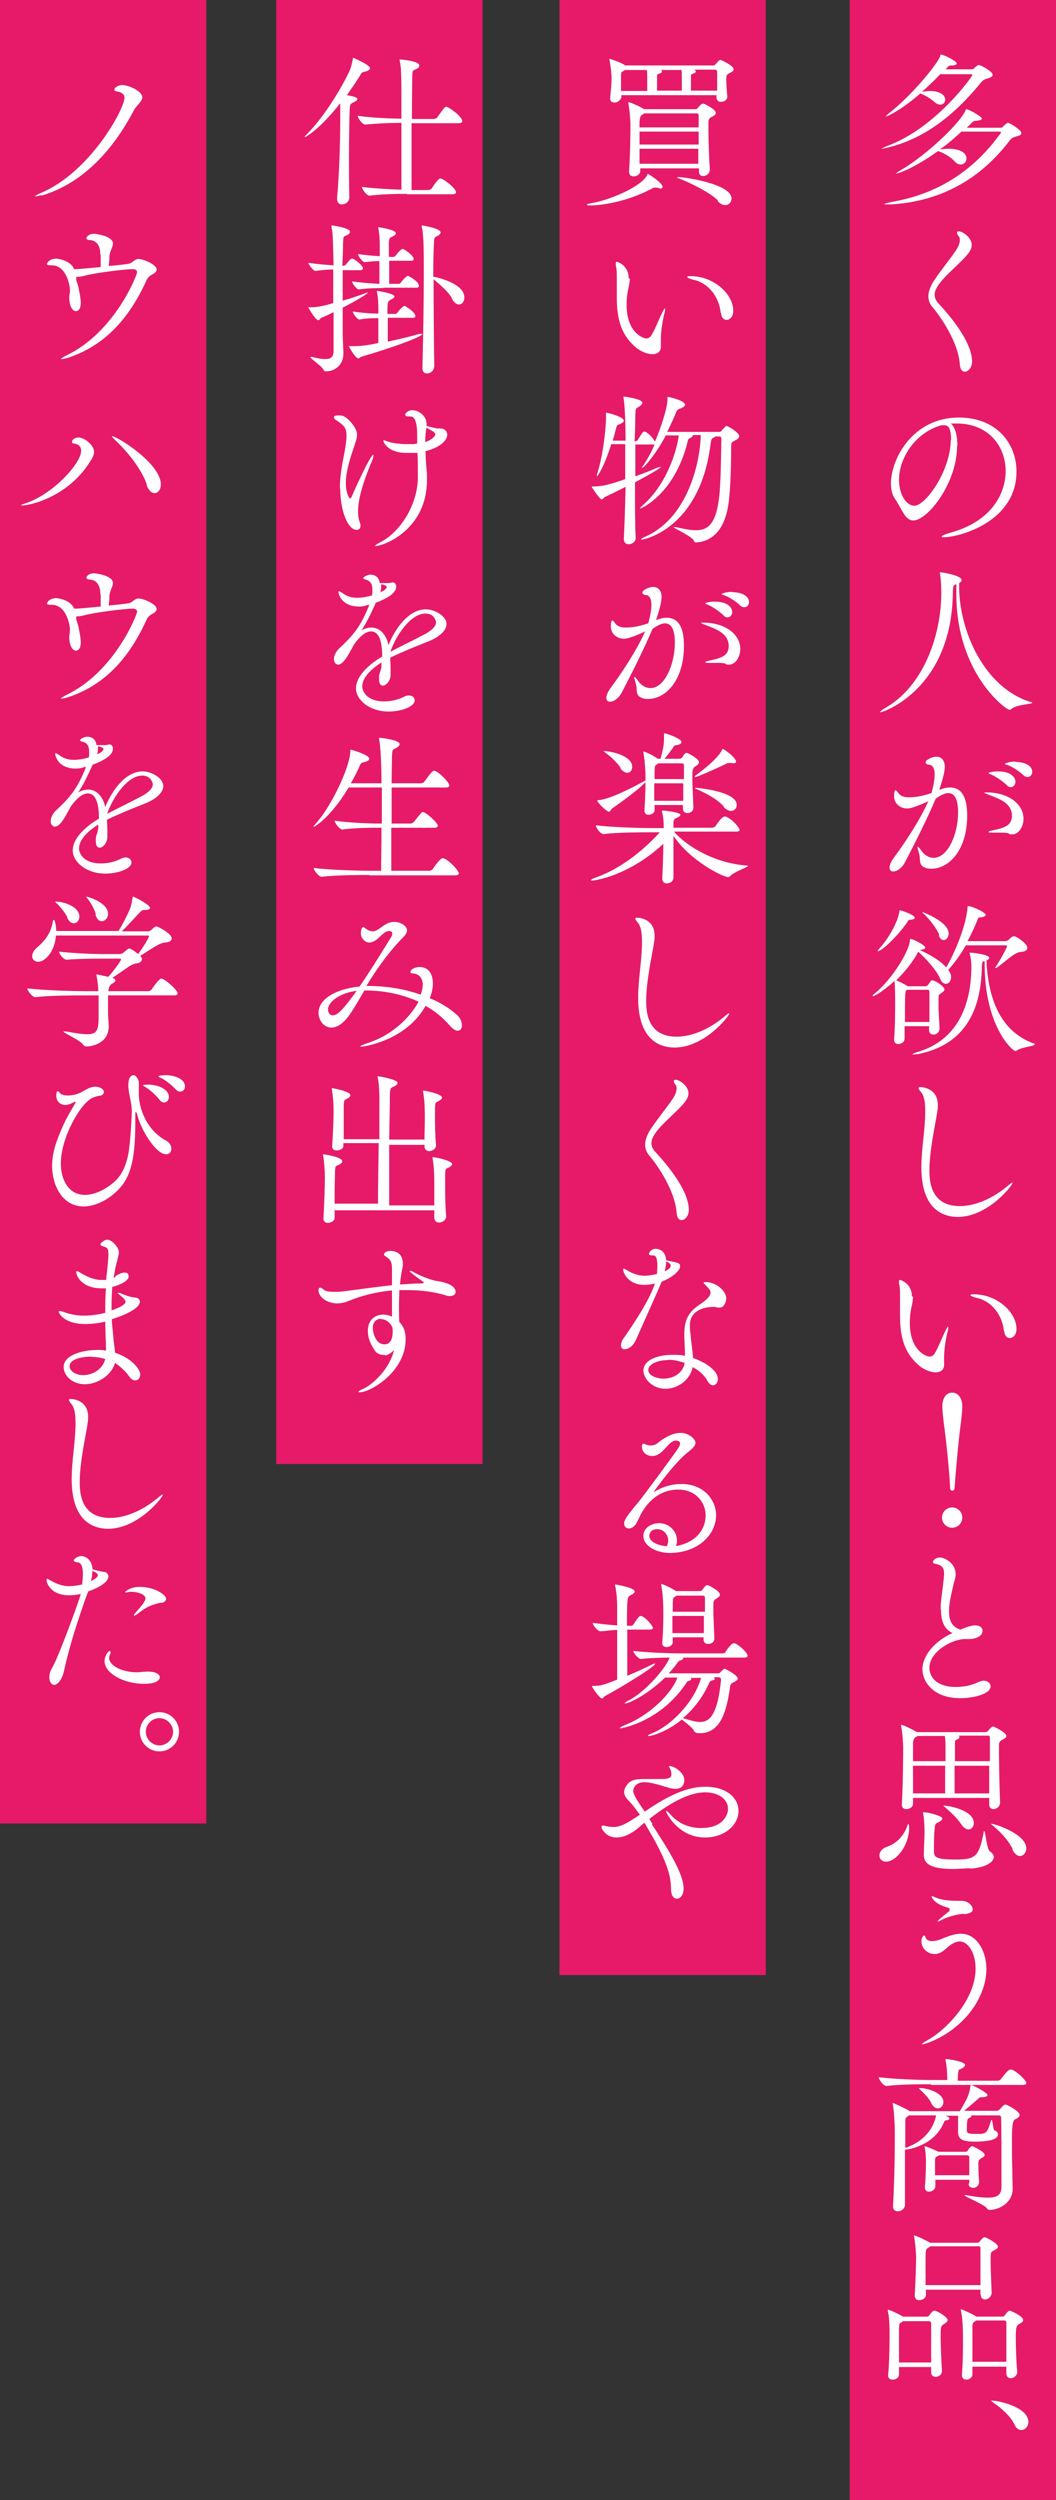 <?xml version="1.0" encoding="UTF-8"?><svg id="_レイヤー_2" xmlns="http://www.w3.org/2000/svg" viewBox="0 0 30.2 71.43"><rect x="0" y="0" width="30.2" height="71.43" fill="#333333" stroke="none"/><defs><style>.cls-1{fill:#fff;}.cls-2{fill:#e61a69;}</style></defs><g id="_レイヤー_1-2"><g><rect class="cls-2" x="16" width="5.9" height="56.43"/><rect class="cls-2" x="24.3" width="5.9" height="71.43"/><rect class="cls-2" x="7.9" width="5.9" height="41.83"/><rect class="cls-2" width="5.9" height="52.1"/><g><path class="cls-1" d="m26.9,2.11c-.17.18-.35.35-.53.51.07,0,.14-.02.22-.02.27,0,.44.1.44.25,0,.08-.06.14-.14.14-.05,0-.1-.02-.16-.07-.11-.1-.26-.19-.41-.25-.55.48-.95.66-.99.66,0,0,0,0,0,0,0-.01.03-.04.1-.1.62-.48,1.37-1.38,1.46-1.63,0-.03,0-.04.02-.04.07,0,.45.18.45.25,0,.03-.04.06-.12.06h-.04c-.07,0-.09.04-.13.08l-.03.03h.74c.05,0,.06-.01.08-.03.04-.04.07-.06.11-.09.01,0,.02,0,.03,0,.05,0,.39.18.39.28,0,.03-.03.06-.11.09-.1.03-.15.04-.22.12-.8.99-1.67,1.62-2.65,1.86-.1.02-.16.04-.19.04,0,0-.01,0-.01,0,0,0,.06-.04.19-.09,1.38-.52,2.41-1.98,2.41-2.02,0,0,0-.02-.04-.02h-.85Zm.61,1.64c-.2.18-.4.36-.63.52.08-.01.16-.02.25-.02.29,0,.51.1.51.28,0,.09-.07.17-.16.17-.06,0-.12-.02-.18-.09-.11-.12-.29-.23-.46-.29,0,0-.02,0-.02,0-.68.49-1.14.64-1.19.64,0,0,0,0,0,0,0-.01.03-.04.12-.09.81-.48,1.72-1.38,1.86-1.71.01-.03.01-.04.03-.04.06,0,.44.21.44.27,0,.03-.05.05-.15.06-.09,0-.11.03-.16.08-.04.04-.08.08-.12.12h.96c.05,0,.06-.02.08-.04.09-.08.11-.1.13-.1.07,0,.39.21.39.29,0,.04-.03.07-.12.09-.1.03-.15.04-.21.12-1.11,1.46-2.47,1.77-3.38,1.83-.05,0-.09,0-.12,0-.06,0-.09,0-.09-.01,0-.01.07-.03.21-.06.8-.14,2.07-.52,3.1-1.94.01-.02.03-.04.03-.05,0,0-.01-.02-.04-.02h-1.07Z"/><path class="cls-1" d="m27.45,10.42c-.04-.64-.55-1.37-.77-1.63-.1-.11-.13-.22-.13-.33s.04-.22.1-.34c.13-.24.52-.71.67-.94.06-.08.13-.21.13-.32,0-.05-.01-.09-.04-.12-.03-.03-.04-.07-.04-.09,0-.03.02-.04.05-.04.12,0,.37.19.37.38,0,.12-.07.22-.14.3-.22.27-.69.62-.86.93-.03.05-.06.12-.06.21,0,.07.03.15.1.23.14.15.97,1.03.97,1.67,0,.17-.11.29-.21.29-.07,0-.13-.06-.14-.21Z"/><path class="cls-1" d="m27.37,12.75c0,1.05-.84,2.12-1.25,2.12-.24,0-.32-.32-.52-.61-.08-.11-.12-.26-.12-.44,0-.73.64-1.89,1.94-1.89,1.09,0,1.65.75,1.65,1.54,0,1.46-1.67,1.88-2.07,1.88-.04,0-.07,0-.07-.02,0-.02.08-.06.22-.1,1.26-.34,1.61-1.18,1.61-1.77,0-.71-.49-1.36-1.4-1.36-.06,0-.12,0-.17,0,.12.09.19.33.19.64Zm-.17-.17c0-.35-.08-.43-.19-.43-.01,0-.03,0-.05,0-.01,0-.03,0-.04,0-.74.21-1.21.93-1.21,1.56,0,.42.21.74.44.74.32,0,1.04-1,1.04-1.89Z"/><path class="cls-1" d="m27.25,16.95c-.04,2.73-1.98,3.4-2.07,3.4,0,0-.01,0-.01,0,0-.02.05-.06.11-.1,1.13-.62,1.64-2.1,1.64-3.31v-.02c0-.23-.02-.44-.04-.55,0,0,0-.02,0-.02s0,0,0,0c.06,0,.62.09.62.22,0,.03-.02.06-.07.09v.1c0,1.25.71,2.89,2.05,3.3.03,0,.04.01.04.02,0,.04-.47.05-.6.18-.01.01-.03.02-.05.02-.11,0-1.52-1.05-1.52-3.3,0-.1,0-.19,0-.29-.08.03-.1.04-.1.27Z"/><path class="cls-1" d="m26.88,22.56c.17-.06.24-.06.29-.06.26,0,.49.17.49.8,0,1-.53,1.52-1.02,1.52-.07,0-.12,0-.18-.03-.21-.07-.12-.25-.18-.42-.02-.08-.04-.13-.04-.16,0-.01,0-.02,0-.02.02,0,.06.04.12.13.09.12.21.19.34.19.41,0,.7-.68.7-1.3,0-.33-.08-.55-.28-.55-.03,0-.14,0-.36.16-.23.55-.62,1.32-.88,1.82-.1.18-.24.26-.33.26-.06,0-.11-.03-.11-.11,0-.07.04-.18.15-.32.23-.31.71-1.01.96-1.58-.14.07-.47.21-.6.21-.22,0-.38-.15-.38-.35,0-.16.03-.17.04-.17.02,0,.06.04.09.09.07.09.18.11.3.11.25,0,.45-.06.64-.12.01-.04.09-.32.09-.53,0-.15-.04-.26-.15-.28-.06,0-.11-.03-.11-.07,0-.07.2-.16.3-.16.07,0,.25.02.25.3,0,.13-.08.42-.15.62v.04Zm1.97,1.25s-.09-.02-.17-.02c-.07,0-.16,0-.26,0s-.15,0-.15-.02.06-.03.14-.05c.34-.07.53-.15.53-.41,0-.37-.38-.49-.63-.59-.11-.04-.16-.06-.16-.08,0,0,.02,0,.06,0,.64,0,1.06.34,1.06.75,0,.25-.15.45-.32.45-.04,0-.07,0-.1-.02Zm-.06-1.38c-.14-.13-.31-.24-.44-.3-.04-.01-.08-.03-.08-.04,0-.02.13-.05.26-.05.4,0,.51.18.51.3,0,.08-.06.15-.13.15-.04,0-.08-.01-.12-.06Zm.25-.66c.29,0,.48.12.48.28,0,.09-.06.15-.13.15-.04,0-.08-.01-.12-.05-.14-.13-.32-.24-.45-.29-.04-.01-.08-.02-.08-.04,0,0,.1-.06.3-.06Z"/><path class="cls-1" d="m26.57,29.39v-.07h-.7c0,.13,0,.25,0,.35,0,.11-.1.16-.18.16-.07,0-.12-.04-.12-.13h0c.03-.4.03-.76.03-1.05,0-.43-.01-.55-.02-.62-.36.32-.57.43-.61.43-.01,0-.02,0-.02,0,0-.01.02-.04.06-.07.52-.42,1-1.24,1.01-1.51,0-.03,0-.05.03-.05.07,0,.41.18.41.24,0,.03-.04.06-.13.07,0,0-.02,0-.03,0,.26.12.59.3.76.5.11-.17.55-1.04.61-1.7,0-.04,0-.05.02-.05.11,0,.5.18.5.25,0,.03-.06.06-.13.07-.07,0-.08,0-.11.08-.08.21-.18.41-.28.6h1.09s.07-.02.09-.04c0,0,.08-.1.15-.1s.38.21.38.33c0,.06-.05.11-.19.12-.18,0-.52.35-.69.45-.02,0-.03.01-.04.01,0,0,0,0,0,0,0,0,0-.02.02-.04.21-.33.32-.56.32-.59,0-.01,0-.02-.03-.02h-1.15c-.15.27-.33.51-.5.7.05.08.08.13.08.21,0,.11-.07.19-.15.19-.06,0-.12-.04-.17-.16-.1-.23-.37-.53-.62-.76-.2.4-.58.77-.63.82.1.04.26.12.33.17h.51s.05-.01.07-.04c.08-.12.1-.13.12-.13.09,0,.35.18.35.26,0,.05-.07.09-.1.11-.07.06-.06.03-.07.14,0,.06,0,.12,0,.17,0,.19.01.34.03.69,0,.1-.07.18-.18.18-.06,0-.12-.04-.12-.13h0Zm-.53-3.11c-.06,0-.06.01-.1.08-.29.41-.73.82-.84.82,0,0,0,0,0,0,0,0,.01-.04.05-.08.3-.33.54-.8.57-1.06,0-.02,0-.03.02-.03.04,0,.42.13.42.21,0,.03-.03.05-.12.06Zm.54,2.92c0-.19,0-.33,0-.48,0-.12,0-.24,0-.38,0-.02-.01-.06-.04-.06h-.6c-.06.04-.06.04-.06.92h.71Zm1.63-1.75c.05,1.01.35,1.99,1.34,2.36.03,0,.04.02.04.03,0,.05-.38.08-.5.17-.02.01-.04.02-.05.02-.09,0-.88-.72-.88-2.48v-.09c-.06.01-.07.01-.08.15-.02,1.16-.41,2.23-1.84,2.51-.05,0-.09.01-.12.01-.02,0-.03,0-.03,0,0-.01.05-.04.11-.06,1.22-.34,1.58-1.41,1.58-2.46,0-.16-.03-.31-.05-.38,0,0,0,0,0-.01,0,0,0,0,.05,0,.03,0,.51.05.51.15,0,.02-.03.05-.07.07h0Zm-1.35-.74c-.07-.18-.27-.44-.46-.62-.01-.01-.02-.02-.02-.03,0,0,0,0,0,0,.02,0,.75.28.75.61,0,.11-.07.19-.14.19-.05,0-.11-.04-.14-.13Z"/><path class="cls-1" d="m27.4,34.77c-.42,0-1.05-.2-1.05-1.42,0-.53.11-1.07.11-1.59,0-.25-.02-.45-.13-.57-.04-.05-.06-.08-.06-.1s.02-.03.05-.03c0,0,.5,0,.5.51,0,.05,0,.1-.01.16-.05.36-.23,1.11-.23,1.71,0,.28.02,1.02.87,1.02.43,0,.95-.21,1.42-.62.04-.03.07-.05.09-.05,0,0,0,0,0,0,0,.08-.71.98-1.57.98Z"/><path class="cls-1" d="m26.11,37.04c0,.13-.03.25-.05.34-.03.14-.04.28-.04.42,0,.81.49.96.56.96s.12-.04.15-.09c.1-.16.21-.45.3-.63.05-.11.08-.14.09-.14,0,0,0,0,0,.02,0,.04-.01.11-.03.16-.08.37-.09.59-.09.69,0,.08,0,.14,0,.2v.03c0,.14-.11.21-.24.21-.14,0-.32-.07-.46-.18-.42-.35-.56-.79-.56-1.43,0-.1,0-.21,0-.32,0-.08,0-.17,0-.25,0-.13,0-.25-.03-.36,0-.02,0-.04,0-.06,0-.03.01-.04.03-.04,0,0,.34.08.34.48Zm2.6.99c-.04-.46-.36-.85-.75-.94-.14-.03-.21-.07-.21-.09,0-.01.03-.02.1-.02.66,0,1.22.51,1.22.99,0,.17-.1.26-.19.26-.08,0-.15-.06-.16-.2Z"/><path class="cls-1" d="m27.23,43.65c-.16,0-.29-.13-.29-.29s.13-.29.29-.29.29.13.29.29-.13.29-.29.29Zm-.06-1.14c0-.17-.07-1.01-.15-1.63-.03-.23-.07-.52-.07-.72,0-.13.06-.37.28-.37s.29.24.29.37c0,.2-.04.49-.07.72-.07.6-.14,1.45-.15,1.63,0,.05-.03.08-.07.08-.03,0-.06-.03-.06-.08Z"/><path class="cls-1" d="m26.9,45.98c0-.24.05-.5.07-.7.01-.12.03-.22.03-.31,0-.18-.06-.25-.25-.29-.04,0-.07-.03-.07-.05,0-.05.08-.13.2-.13.13,0,.45.16.45.47,0,.11-.04.21-.06.29-.05.23-.13.52-.13.78,0,.25.08.45.33.52.24-.1.34-.12.42-.12.19,0,.21.12.21.15,0,.18-.24.24-.38.24-.02,0-.04,0-.06,0h-.05c-.4,0-1.03.37-1.03.82,0,.3.25.55.75.55.21,0,.45-.04.65-.14.05-.02.11-.04.15-.04.12,0,.2.08.2.16,0,.23-.52.34-.86.34-.83,0-1.09-.52-1.09-.82,0-.4.36-.82.86-1.04-.26-.12-.33-.38-.33-.68Z"/><path class="cls-1" d="m25.15,53.01c0-.09.07-.2.23-.25.3-.11.48-.34.57-.6,0-.03.02-.04.03-.04.02,0,.02.06.02.1,0,.51-.37.97-.66.97-.12,0-.19-.08-.19-.17Zm3.14-1.64h-2.18v.17c0,.09-.1.15-.19.15-.07,0-.13-.04-.13-.13h0c.03-.45.04-1.31.04-1.65,0-.06-.02-.42-.06-.6,0-.01,0-.02,0-.03s0,0,0,0c.06,0,.38.16.45.21h1.97s.04,0,.06-.03c.03-.03.07-.08.1-.11.01,0,.03-.02.05-.02.03,0,.38.17.38.27,0,.05-.06.08-.12.11-.06.03-.09.08-.09.13,0,.08,0,.18,0,.28,0,.45.02,1.1.03,1.38h0c0,.12-.1.19-.19.19-.06,0-.12-.04-.12-.13v-.19Zm-1.25-1.38c0-.14,0-.29-.02-.39h-.78s-.03.02-.05.03q-.08.05-.08.2v.49h.93v-.34Zm-.93.46c0,.25,0,.53,0,.79h.92c0-.26,0-.53,0-.79h-.93Zm1.64,2.93c-.17,0-.34.02-.49.02-.68,0-.84-.17-.84-.4v-.02c0-.14.02-.48.02-.59,0-.38-.03-.54-.04-.56,0-.02,0-.03,0-.04,0-.01,0-.01.03-.01.11,0,.52.1.52.18,0,.03-.03.06-.1.1-.09.04-.11.04-.12.19-.02.16-.02.44-.02.64,0,.17.05.24.62.24s.67-.09.8-.77c0-.03,0-.04.02-.04.03,0,.07.52.16.58.07.04.11.1.11.16,0,.14-.23.3-.67.33Zm-.27-1.27c-.1-.16-.3-.34-.45-.47-.03-.03-.05-.04-.05-.05,0,0,0,0,.02,0,.11,0,.85.12.85.5,0,.1-.07.18-.15.18-.06,0-.14-.04-.21-.15Zm-.18-1.66c0,.26,0,.54,0,.79h.99c0-.25,0-.53,0-.79h-1Zm.12-.85s.02.02.02.03c0,.02-.02.05-.07.07-.05.02-.06.03-.06.1,0,.16,0,.34,0,.52h1c0-.27,0-.51,0-.68,0-.03-.02-.05-.04-.05h-.83Zm1.54,3.23c-.14-.28-.37-.51-.59-.69-.02-.01-.03-.02-.03-.03,0,0,0,0,.02,0,.09,0,.99.29.99.7,0,.12-.08.22-.18.22-.07,0-.15-.05-.22-.19Z"/><path class="cls-1" d="m26.37,58.41s-.01,0-.01,0c0-.01.06-.06.15-.11.57-.31,1.39-1.18,1.39-2.05,0-.51-.25-.78-.45-.78-.13,0-.27.09-.4.21-.1.09-.2.15-.32.15-.23,0-.38-.19-.38-.36,0-.09.05-.17.08-.17.02,0,.03.03.04.06.03.08.11.1.18.1.11,0,.24-.04.32-.08.15-.06.33-.13.51-.13.48,0,.73.54.73,1,0,.23-.05.46-.14.68-.44,1.09-1.57,1.48-1.7,1.48Zm1.19-3.73c-.16.01-.44.07-.66.19-.03.02-.07.03-.08.03,0,0-.01,0-.01,0,0-.03.29-.26.32-.28.02-.02.03-.04.03-.06,0-.01,0-.02-.02-.04-.04-.03-.32-.07-.46-.26-.03-.04-.04-.07-.04-.08,0,0,0,0,.01,0,.02,0,.06.01.12.04.05.02.22.09.6.09h.12c.25,0,.33.19.33.24,0,.09-.11.13-.25.14Z"/><path class="cls-1" d="m26.62,59.55c-.26,0-.86,0-1.27.05h0c-.09,0-.22-.19-.22-.25.48.06,1.25.08,1.52.08h.44v-.06c0-.17-.02-.38-.05-.51,0-.01,0-.02,0-.03s0,0,0,0c.08,0,.56.07.56.17,0,.04-.06.09-.16.13-.03.01-.04.05-.05.24,0,.02,0,.05,0,.08h1.16s.05-.02.07-.04c.2-.27.25-.28.28-.28,0,0,.02,0,.03,0,.17.06.42.32.42.38,0,.03-.02.06-.11.06h-2.61Zm1.14.88s.02.02.02.03c0,.01-.01.03-.05.05-.06.02-.08.04-.08.33,0,.1.01.13.25.13.31,0,.32,0,.44-.37,0-.02.01-.03.02-.03.03,0,.04.28.08.3.06.02.1.06.1.11,0,.19-.42.21-.68.21-.33,0-.46-.07-.46-.27v-.03c0-.1,0-.18,0-.26,0-.05,0-.13,0-.18h-.36c.08.03.11.05.11.08s-.03.04-.07.05c-.05,0-.06,0-.09.07-.3.7-1.09.77-1.11.77,0,.25,0,.54,0,.81s0,.55,0,.77c0,.09-.09.18-.2.18-.08,0-.14-.04-.14-.14h0c.03-.57.05-1.32.05-1.84,0-.12,0-.24,0-.33,0-.13-.02-.57-.06-.76,0-.01,0-.03,0-.03t0,0s.37.16.47.23c0,0,.01,0,.02.01h1.43c.2-.33.28-.5.3-.7,0-.03,0-.04.02-.04,0,0,.01,0,.03,0,.06.02.44.21.44.28,0,.04-.06.06-.15.06-.07,0-.08.01-.12.05-.08.07-.25.22-.4.34h.95s.05-.02.07-.04c.02-.02.11-.14.17-.14.02,0,.4.18.4.3,0,.05-.06.09-.14.13q-.08.03-.08.52c0,.29,0,.66.01.91,0,.27.01.37.01.55,0,.4-.39.6-.66.6-.04,0-.05-.01-.08-.05-.08-.11-.64-.33-.64-.37,0,0,0,0,.01,0s.03,0,.05,0c.26.05.47.07.61.07.29,0,.38-.09.39-.29v-.44c0-.53,0-1.28-.01-1.56,0-.03-.03-.06-.06-.06h-.8Zm-1.75,0s-.02.02-.04.03c-.08.05-.08.07-.08.2,0,.15,0,.4,0,.71.62-.21.83-.65.88-.93h-.75Zm.62-.35c-.05-.11-.2-.27-.31-.37-.02-.02-.04-.04-.04-.05,0,0,.01,0,.04,0,.19,0,.66.13.66.4,0,.1-.07.18-.16.18-.06,0-.13-.04-.19-.15Zm1.09,2.3v-.1s-.97,0-.97,0v.18c0,.1-.1.16-.18.16-.07,0-.12-.04-.12-.12v-.02c.02-.18.03-.51.03-.68v-.06s0-.26-.04-.4c0,0,0-.02,0-.02,0,0,0,0,0,0,.04,0,.28.1.4.16h.78s.05-.01.06-.04c.07-.12.12-.12.13-.12,0,0,.35.15.35.25,0,.04-.05.07-.09.09-.08.05-.09.08-.09.15,0,.08,0,.27.02.53,0,.07-.05.17-.17.17-.07,0-.13-.04-.13-.12h0Zm-.86-.8s-.02.01-.04.02c-.08.04-.07.04-.08.14,0,.07,0,.25,0,.41h.98c0-.08,0-.16,0-.25s0-.18,0-.27c0-.01-.01-.05-.06-.05h-.8Z"/><path class="cls-1" d="m26.63,67.79v-.16h-.92v.21c0,.08-.07.15-.18.15-.07,0-.13-.03-.13-.12h0c.04-.46.04-1,.04-1.23,0-.06,0-.43-.05-.61,0-.01,0-.02,0-.03,0,0,0-.01,0-.01.03,0,.32.12.43.2h0s.69,0,.69,0c.02,0,.05-.01.07-.04.08-.12.12-.13.14-.13.08,0,.38.18.38.27,0,.05-.06.08-.1.11-.08.05-.1.06-.1.32s.02.75.04,1.03c0,.07-.07.16-.18.16-.07,0-.13-.04-.13-.12h0Zm0-.29c0-.21,0-.43,0-.63s0-.37,0-.49c0-.01,0-.06-.07-.06h-.74s-.01.01-.02.02c-.08.05-.08.02-.09.19,0,.14,0,.33,0,.54,0,.14,0,.29,0,.43h.93Zm1.41-1.94v-.14s-1.56,0-1.56,0v.15c0,.09-.1.15-.19.15-.07,0-.13-.04-.13-.13h0c.02-.35.04-.91.04-1.09,0-.06-.02-.42-.06-.6,0-.01,0-.02,0-.03s0,0,0,0c.05,0,.39.16.46.21h1.35s.04,0,.06-.03c.03-.03.07-.08.1-.11.01,0,.03-.02.05-.02.04,0,.38.18.38.27,0,.05-.06.08-.12.11-.09.05-.09.05-.09.3s.02.62.03.91c0,.09-.09.19-.19.19-.06,0-.12-.04-.12-.13h0Zm-1.44-1.37s-.03.02-.05.03c-.08.05-.08.06-.08.38,0,.18,0,.45,0,.69h1.57c0-.16,0-.33,0-.5,0-.23,0-.43,0-.56,0-.03-.02-.05-.04-.05h-1.39Zm2.18,3.61v-.18s-.97,0-.97,0v.22c0,.08-.08.15-.17.15-.07,0-.13-.04-.13-.12h0c.03-.44.03-.75.03-.97,0-.25,0-.63-.06-.88,0-.01,0-.02,0-.03,0,0,0-.01,0-.01.03,0,.37.15.44.21h0s.75,0,.75,0c.02,0,.05-.01.07-.04.08-.12.12-.13.14-.13s.38.15.38.27c0,.05-.06.08-.11.11-.08.05-.1.08-.1.38,0,.26.01.63.04.99,0,.12-.12.18-.18.18-.07,0-.13-.04-.13-.14h0Zm0-.31c0-.22,0-.42,0-.6,0-.22,0-.39,0-.53,0-.01,0-.06-.07-.06h-.79s-.02.01-.03.02c-.07.05-.08.04-.08.18,0,.15,0,.29,0,.43,0,.18,0,.36,0,.55h.98Z"/><path class="cls-1" d="m29.02,69.28c-.14-.27-.38-.47-.58-.61-.05-.04-.1-.07-.1-.08,0,0,0,0,.03,0,.2,0,1.04.19,1.04.61,0,.13-.1.23-.2.23-.07,0-.14-.04-.19-.14Z"/><path class="cls-1" d="m18.86,5.37s-.05,0-.09-.01c-.01,0-.03,0-.04,0-.03,0-.06.01-.09.03-.73.39-1.48.48-1.76.48-.06,0-.09,0-.09-.02s.03-.03.1-.04c.55-.09,1.46-.48,1.62-.81,0-.02,0-.03.02-.03.02,0,.42.26.42.37,0,.03-.03.05-.09.05Zm1.65-2.65h-2.74v.07s-.06.14-.19.14c-.07,0-.13-.03-.13-.11v-.02c.02-.21.04-.4.04-.59,0-.06-.02-.31-.06-.49,0-.01,0-.02,0-.03,0,0,0-.01.01-.01,0,0,.32.1.44.19h0s2.52,0,2.52,0c.02,0,.04,0,.06-.03.03-.03.07-.08.1-.11.01,0,.03-.02.05-.02,0,0,.37.16.37.27,0,.05-.06.08-.12.11-.08.04-.09.08-.09.16,0,.12.01.33.03.5h0c0,.11-.09.16-.18.16-.07,0-.13-.04-.13-.13v-.08Zm-2.64-.72s-.03.02-.04.03c-.07.04-.06.02-.07.12v.12c0,.1,0,.21,0,.33h.75c0-.11,0-.25,0-.35,0-.11,0-.17-.01-.25h-.63Zm2.11,2.81h-1.67v.08c0,.09-.1.15-.19.15-.07,0-.13-.04-.13-.13h0c.03-.45.04-1.02.04-1.36,0-.06-.02-.41-.06-.59,0-.01,0-.02,0-.03,0,0,0-.01.01-.01.04,0,.36.14.44.2h1.47s.04,0,.06-.03c.03-.03.07-.08.1-.11.01,0,.03-.02.06-.02.04,0,.36.17.36.26,0,.06-.06.1-.12.12-.09.05-.09.1-.09.19v.16c0,.39.02.86.04,1.15h0c0,.12-.1.19-.19.19-.07,0-.12-.04-.12-.13v-.09Zm-1.56-1.57s-.02.02-.04.03c-.07.04-.08.08-.09.2,0,.05,0,.11,0,.17h1.69c0-.13,0-.25,0-.35,0-.03-.02-.05-.04-.05h-1.51Zm-.13.52c0,.11,0,.24,0,.37h1.69c0-.12,0-.25,0-.37h-1.7Zm1.69.49h-1.69v.43h1.68v-.43Zm-.48-1.96c0-.1,0-.21-.01-.29h-.59s.03.02.03.04c0,.03-.04.06-.1.07-.03,0-.04.04-.04.09v.39h.71v-.3Zm1.03,3.44c-.19-.21-.77-.5-1.13-.64-.02,0-.03-.02-.03-.03,0,0,0,0,.03,0,.2,0,1.52.2,1.52.61,0,.11-.08.19-.18.19-.06,0-.14-.03-.21-.11Zm-.66-3.73s.03.02.03.04c0,.03-.04.06-.1.07-.03,0-.04.04-.04.09v.1c0,.09,0,.19,0,.29h.75c0-.09,0-.17,0-.26s0-.19,0-.29c0-.01-.02-.05-.06-.05h-.58Z"/><path class="cls-1" d="m18.01,7.95c0,.13-.03.25-.05.34-.03.14-.04.28-.04.42,0,.81.49.96.56.96s.12-.04.15-.09c.1-.16.21-.45.3-.63.05-.11.08-.14.09-.14,0,0,0,0,0,.02,0,.04-.01.11-.03.16-.08.37-.09.59-.09.69,0,.08,0,.14,0,.2v.03c0,.14-.11.21-.24.21-.14,0-.32-.07-.46-.18-.42-.35-.56-.79-.56-1.43,0-.1,0-.21,0-.32,0-.08,0-.17,0-.25,0-.13,0-.25-.03-.36,0-.02,0-.04,0-.06,0-.03.01-.04.03-.04,0,0,.34.08.34.48Zm2.6.99c-.04-.46-.36-.85-.75-.94-.14-.03-.21-.07-.21-.09,0-.01.03-.02.1-.02.66,0,1.22.51,1.22.99,0,.17-.1.26-.19.26-.08,0-.15-.06-.16-.2Z"/><path class="cls-1" d="m20.48,12.42s0,.01,0,.02c0,.02-.04.05-.08.07-.06.02-.06.06-.08.19-.31,2.43-1.93,2.72-1.97,2.72-.01,0-.02,0-.02,0,0-.02.05-.06.11-.08,1.34-.58,1.6-2.38,1.6-2.91h-.23s0,.01,0,.02c0,.02-.04.05-.08.07-.05.02-.05.03-.08.16-.38,1.44-1.3,1.85-1.35,1.85,0,0,0,0,0,0,0-.01.04-.06.09-.1.75-.66,1-1.73,1.02-1.99h-.37c-.25.49-.62.93-.68.93,0,0,0,0,0,0s0-.03.03-.06c.12-.18.24-.39.33-.61,0,0-.02,0-.04,0h-.51c0,.28,0,.6,0,.91.22-.08.43-.16.61-.24.05-.02.09-.03.11-.03,0,0,.01,0,.01,0,0,.02-.19.15-.74.44,0,.62,0,1.24.02,1.59,0,.12-.12.18-.2.18-.07,0-.14-.04-.14-.15h0c.02-.4.04-.94.05-1.49-.19.1-.38.19-.59.29-.04.02-.06.07-.09.07-.06,0-.29-.35-.29-.37,0,0,0,0,.03,0,.27,0,.47-.05.93-.21,0-.35,0-.7,0-1h-.4c-.2.65-.39.92-.41.92,0,0,0,0,0-.01,0-.01,0-.04.01-.07.19-.58.25-1.4.25-1.55,0-.06,0-.11,0-.15,0-.02,0-.03,0-.04,0,0,0,0,0,0,.05,0,.51.12.51.23,0,.03-.04.07-.12.1-.07.02-.08.04-.1.11-.03.12-.06.25-.1.36h.37c0-.58-.03-1.11-.06-1.23,0-.01,0-.02,0-.03t0,0s.54.06.54.18c0,.03-.03.06-.08.1-.1.07-.11.02-.12.23,0,.18-.01.45-.02.77h.02s.05-.01.07-.04c.14-.23.15-.24.19-.24.06,0,.23.15.3.29h0c.13-.3.36-.93.36-1.23,0-.05,0-.05,0-.05.06,0,.5.11.5.22,0,.04-.04.08-.13.11-.07.02-.09.04-.12.1-.08.2-.17.39-.26.57h1.48c.05,0,.07-.02.08-.04.11-.13.13-.13.13-.13.05,0,.37.19.37.29,0,.04-.03.08-.11.12-.12.06-.12.07-.12.2,0,.56-.02,1.16-.07,1.57-.11.84-.51,1.12-.93,1.15-.02,0-.05,0-.06-.04-.04-.13-.59-.37-.59-.4,0,0,0,0,.01,0s.02,0,.05,0c.23.05.42.09.58.09.34,0,.55-.17.65-.82.07-.43.07-1.38.08-1.79,0-.07-.04-.07-.07-.07h-.12Z"/><path class="cls-1" d="m18.78,17.71c.17-.06.24-.06.29-.06.26,0,.49.17.49.8,0,1-.53,1.52-1.02,1.52-.07,0-.12,0-.18-.03-.21-.07-.12-.25-.18-.42-.02-.08-.04-.13-.04-.16,0-.01,0-.02,0-.02.02,0,.06.04.12.13.09.12.21.19.34.19.41,0,.7-.68.7-1.3,0-.33-.08-.55-.28-.55-.03,0-.14,0-.36.16-.23.55-.62,1.32-.88,1.82-.1.18-.24.26-.33.26-.06,0-.11-.03-.11-.11,0-.07.04-.18.15-.32.23-.31.71-1.01.96-1.58-.14.07-.47.21-.6.21-.22,0-.38-.15-.38-.35,0-.16.03-.17.04-.17.02,0,.06.04.09.09.07.09.18.11.3.11.25,0,.45-.06.64-.12.01-.04.09-.32.09-.53,0-.15-.04-.26-.15-.28-.06,0-.11-.03-.11-.07,0-.07.2-.16.3-.16.07,0,.25.02.25.3,0,.13-.08.42-.15.62v.04Zm1.97,1.25s-.09-.02-.17-.02c-.07,0-.16,0-.26,0s-.15,0-.15-.02.06-.03.14-.05c.34-.07.53-.15.53-.41,0-.37-.38-.49-.63-.59-.11-.04-.16-.06-.16-.08,0,0,.02,0,.06,0,.64,0,1.06.34,1.06.75,0,.25-.15.45-.32.45-.04,0-.07,0-.1-.02Zm-.06-1.38c-.14-.13-.31-.24-.44-.3-.04-.01-.08-.03-.08-.04,0-.02.13-.05.26-.05.4,0,.51.18.51.3,0,.08-.06.15-.13.15-.04,0-.08-.01-.12-.06Zm.25-.66c.29,0,.48.12.48.28,0,.09-.06.15-.13.15-.04,0-.08-.01-.12-.05-.14-.13-.32-.24-.45-.29-.04-.01-.08-.02-.08-.04,0,0,.1-.06.3-.06Z"/><path class="cls-1" d="m19.29,23.78c.37.41,1.14.88,2.06.95.03,0,.04,0,.04.01,0,.04-.4.17-.51.29-.02.02-.03.03-.05.03-.16,0-1.1-.47-1.57-1.18v.35c0,.33,0,.67,0,.84,0,.12-.11.17-.19.17-.07,0-.13-.04-.13-.14v-.02c.01-.2.03-.62.03-.97-1.02.94-1.99,1.05-2.03,1.05-.02,0-.04,0-.04-.01,0-.01.03-.04.09-.06.56-.19,1.22-.59,1.88-1.31h-.25c-.26,0-.93,0-1.36.05h0c-.09,0-.22-.18-.22-.25.49.06,1.32.08,1.6.08h.34v-.1c0-.1-.02-.28-.05-.37,0,0,0-.01,0-.02,0,0,0-.01.03-.01.06,0,.5.05.5.12,0,.02-.03.05-.07.07-.07.04-.12.03-.13.14,0,.04,0,.1,0,.16h1.12s.06-.02.08-.04c.04-.07.19-.28.26-.28,0,0,.02,0,.03,0,.2.07.4.33.4.38,0,.03-.02.05-.1.05h-1.77Zm.26-.78h-.83v.14c0,.12-.14.14-.17.14-.06,0-.12-.03-.12-.12h0c.02-.33.03-.6.03-.81l-.02.02c-.21.21-.66.54-.92.72-.06.04-.06.1-.11.1-.06,0-.33-.26-.33-.32,0,0,0,0,.04-.01.36-.02,1.21-.49,1.3-.54.01,0,.03-.02.04-.02v-.17c0-.06-.02-.44-.06-.62,0-.01,0-.02,0-.03,0,0,0-.01,0-.01.05,0,.33.14.41.21h0s.08,0,.08,0h0c.07-.27.1-.38.1-.59,0-.04,0-.08,0-.11,0-.02,0-.03.01-.03.04,0,.49.15.49.25,0,.04-.05.08-.15.09-.05,0-.07.03-.09.07-.09.12-.17.24-.25.32h.44s.05-.01.07-.04c.07-.12.1-.13.13-.13.02,0,.35.16.35.27,0,.05-.06.09-.11.12-.06.04-.08.08-.08.29,0,.23.02.6.03.88h0c0,.11-.09.16-.17.16-.07,0-.13-.04-.13-.13v-.1Zm-1.8-1.06c-.1-.15-.28-.32-.43-.43-.03-.03-.06-.04-.06-.05s0,0,.01,0c.2,0,.81.13.81.45,0,.1-.06.17-.14.17-.06,0-.13-.04-.2-.13Zm1.07-.13s-.01.01-.02.02c-.07.05-.07.02-.08.19,0,.07,0,.15,0,.24h.84c0-.15,0-.28,0-.39,0-.01,0-.06-.06-.06h-.67Zm-.11.57c0,.16,0,.33,0,.5h.83c0-.17,0-.34,0-.5h-.84Zm2.24-.58s-.03,0-.05,0c-.02,0-.03,0-.05,0-.02,0-.04,0-.06.01-.21.11-.85.39-.9.39-.01,0-.02,0-.02-.01,0,0,0-.02.02-.03.44-.32.71-.6.76-.74,0-.01,0-.02.02-.02.04,0,.38.25.38.36,0,.03-.03.05-.09.05Zm-.25,1.24c-.22-.23-.52-.38-.79-.5-.02,0-.03-.02-.03-.03,0,0,0,0,.03,0,0,0,1.16.09,1.16.49,0,.09-.07.17-.16.17-.06,0-.14-.03-.22-.12Z"/><path class="cls-1" d="m19.3,29.93c-.42,0-1.05-.2-1.05-1.42,0-.53.11-1.07.11-1.59,0-.25-.02-.45-.13-.57-.04-.05-.06-.08-.06-.1s.02-.03.05-.03c0,0,.5,0,.5.51,0,.05,0,.1-.01.16-.05.36-.23,1.11-.23,1.71,0,.28.02,1.02.87,1.02.43,0,.95-.21,1.42-.62.04-.03.07-.05.09-.05,0,0,0,0,0,0,0,.08-.71.98-1.57.98Z"/><path class="cls-1" d="m19.35,34.66c-.04-.64-.55-1.37-.77-1.63-.1-.11-.13-.22-.13-.33s.04-.22.1-.34c.13-.24.52-.71.67-.94.06-.08.13-.21.13-.32,0-.05-.01-.09-.04-.12-.03-.03-.04-.07-.04-.09,0-.03.02-.04.05-.04.12,0,.37.19.37.38,0,.12-.07.22-.14.3-.22.27-.69.62-.86.93-.03.05-.06.12-.06.21,0,.07.03.15.1.23.14.15.97,1.03.97,1.67,0,.17-.11.29-.21.29-.07,0-.13-.06-.14-.21Z"/><path class="cls-1" d="m18.17,38.31c-.07.16-.21.24-.3.24-.06,0-.11-.03-.11-.11,0-.06.02-.14.1-.24.25-.36.68-1,.85-1.47,0-.02.02-.04.02-.06-.15.04-.25.04-.31.04-.46,0-.6-.35-.6-.44,0-.02,0-.02.02-.02.02,0,.07.03.09.04.12.08.31.16.5.16.01,0,.15,0,.36-.05,0-.08.01-.15.01-.22,0-.31-.08-.31-.12-.31-.08,0-.12-.01-.12-.05,0-.02.06-.14.19-.14.02,0,.28,0,.3.33.36.07.4.08.4.17,0,.13-.24.33-.53.44-.05.13-.11.27-.75,1.7Zm.86,1.37c-.37,0-.63-.29-.63-.52,0-.28.36-.45.84-.45.12,0,.24,0,.35.03,0-.2-.02-.42-.02-.6,0-.41.1-.65.46-.88.16-.11.29-.22.29-.33,0-.05,0-.06-.13-.2-.04-.04-.07-.07-.07-.08,0-.01.02-.02.06-.02.29,0,.59.25.59.47,0,.07-.05.26-.19.26-.04,0-.08,0-.13-.02-.01,0-.03,0-.06,0-.15,0-.66.05-.66.52,0,.08,0,.17.02.27.01.2.06.46.07.67.4.14.71.38.71.6,0,.1-.06.18-.14.18-.05,0-.11-.04-.16-.13-.08-.15-.23-.29-.42-.39-.07.36-.42.62-.78.62Zm.08-.82c-.35,0-.57.14-.57.28,0,.17.25.25.44.25.3,0,.56-.18.6-.45-.15-.05-.31-.09-.47-.09Zm-.09-2.54c.05-.03.1-.05.13-.09.02-.01.03-.04.03-.07,0-.06-.08-.1-.13-.12,0,.08-.01.17-.04.27Z"/><path class="cls-1" d="m19.36,44.17c.59-.12.82-.51.82-.87,0-.38-.29-.74-.78-.74-.34,0-.75.14-1.06.68-.04.08-.12.25-.15.3-.07.1-.14.13-.21.13-.08,0-.13-.06-.13-.14,0-.08.04-.18.39-.59.19-.23,1.08-1.44,1.16-1.57.03-.05.05-.09.05-.12,0-.02,0-.09-.12-.09-.23,0-.36.44-.67.44-.17,0-.3-.1-.3-.27,0-.04,0-.08.04-.08.02,0,.05.01.09.03.04.01.08.02.12.02.07,0,.14-.02.2-.07.13-.11.39-.29.66-.29.23,0,.42.18.42.28,0,.09-.09.17-.19.25-.39.29-1,1.14-1,1.15h0s0,0,.02,0c.22-.14.5-.22.76-.22.7,0,1,.51,1,.89,0,.54-.5,1.08-1.33,1.08-.35,0-.75-.18-.75-.49,0-.22.22-.36.45-.36.3,0,.51.24.51.49,0,.05,0,.1-.03.15h.02Zm-.25-.15c0-.18-.14-.33-.31-.33-.2,0-.23.14-.23.19,0,.18.26.28.5.3.03-.06.04-.11.04-.17Z"/><path class="cls-1" d="m17.94,46.57c0,.47,0,1,0,1.31.26-.11.53-.23.72-.33.03-.01.05-.02.07-.02,0,0,.01,0,.01,0,0,.09-1.01.7-1.44.93-.04.02-.05.07-.08.07-.07,0-.29-.32-.29-.35,0-.01,0-.01.02-.01.24,0,.31-.03.7-.18,0-.35,0-.94,0-1.42-.16,0-.3.03-.48.04h0c-.07,0-.22-.17-.22-.24.34.04.52.06.7.07,0-.17,0-.31,0-.42,0-.2,0-.47-.06-.72,0,0,0-.02,0-.02,0,0,0-.01.01-.01,0,0,.55.09.55.2,0,.04-.05.08-.12.11-.09.04-.1.08-.1.87h.14s.04-.02.05-.04c.02-.03.14-.24.2-.24.11,0,.35.28.35.34,0,.03-.02.05-.09.05h-.66Zm1.58.78s.02.02.02.03c0,.02-.04.05-.08.06-.06.02-.05.02-.11.1-.07.09-.14.19-.23.27h1.41c.05,0,.06-.02.08-.04.09-.09.1-.09.11-.09.04,0,.38.19.38.28,0,.03-.03.06-.11.1-.1.04-.11.09-.12.2-.08.5-.21,1.26-.85,1.26-.07,0-.13,0-.17-.06-.04-.1-.25-.25-.35-.33-.4.33-.84.47-.94.47-.02,0-.03,0-.03-.01s.03-.03.1-.06c.52-.2,1.21-.86,1.42-1.59h-.3s.02.02.02.03c0,.02-.03.05-.06.05-.07.02-.06.04-.12.12-.74,1.07-1.83,1.24-1.83,1.24-.02,0-.03,0-.03-.01,0-.01.03-.03.09-.06.89-.34,1.47-1.08,1.55-1.38h-.35c-.5.49-1.03.74-1.14.74-.01,0-.02,0-.02,0s.03-.04.09-.07c.54-.27,1.12-.99,1.2-1.24-.25,0-.55.01-.82.04h0c-.08,0-.22-.18-.22-.23.44.05,1.09.07,1.33.07h1.25s.05-.01.06-.04c.03-.06.17-.25.23-.25,0,0,.02,0,.03,0,.13.05.37.27.37.36,0,.03-.02.05-.1.05h-1.74Zm.62-.57h-.9v.14c0,.08-.09.14-.18.14-.06,0-.12-.03-.12-.11v-.02c.03-.36.03-.65.03-.87,0-.48-.05-.73-.06-.77,0-.01,0-.02,0-.03,0,0,0-.01,0-.01,0,0,.27.1.42.21h0s.69,0,.69,0c.02,0,.05-.01.07-.04.08-.12.11-.13.14-.13.04,0,.36.17.36.27,0,.05-.06.09-.11.12-.08.05-.08.07-.08.28s.02.56.03.85h0c0,.11-.09.16-.18.16-.07,0-.13-.04-.13-.13v-.06Zm-.8-1.19s-.01.01-.02.02c-.07.05-.07.02-.08.19,0,.08,0,.16,0,.25h.92c0-.15,0-.28,0-.4,0-.01,0-.06-.06-.06h-.74Zm-.11.58c0,.16,0,.33,0,.49h.9c0-.17,0-.34,0-.49h-.92Zm1.19,1.76s.02.02.02.04c0,.01-.01.03-.06.04-.08.02-.08.04-.12.12-.18.39-.44.72-.73.96.2.06.36.11.49.11.25,0,.5-.16.6-1.2v-.02s-.01-.06-.07-.06h-.13Z"/><path class="cls-1" d="m18.64,52.12c.49.75.91,1.42.91,1.84,0,.19-.1.29-.19.29-.09,0-.17-.09-.17-.28,0-.37-.11-.8-.69-1.77-.02-.04-.04-.08-.07-.12-.07.05-.12.1-.18.15-.2.17-.42.27-.62.27-.3,0-.43-.25-.43-.3,0-.02.01-.04.05-.04.01,0,.04,0,.07.01.07.02.14.03.21.03.23,0,.39-.1.77-.35-.12-.17-.24-.32-.3-.38-.11-.1-.15-.19-.15-.27,0-.09.05-.17.12-.25.1-.1.22-.12.46-.12.14,0,.32,0,.46,0,.21,0,.31-.02.31-.13,0-.04,0-.1-.04-.17,0-.02-.03-.04-.03-.06,0,0,0-.01.03-.01.11,0,.41.18.41.4,0,.08-.03.25-.25.25-.08,0-.17-.02-.26-.05-.29-.09-.49-.14-.63-.14-.27,0-.32.19-.32.25,0,.08.06.21.33.59.5-.34,1.11-.71,1.73-.71s.95.33.95.69c0,.41-.4.76-.96.76-.75,0-1.11-.69-1.11-.75,0,0,0-.01,0-.01.02,0,.07.04.13.11.26.29.59.38.87.38.65,0,.77-.4.77-.54,0-.3-.29-.48-.65-.48-.54,0-1.15.41-1.6.76.03.05.06.1.09.14Z"/><path class="cls-1" d="m9.72,2.96c-.58.74-.98.96-1.01.96,0,0,0,0,0,0,0-.01.02-.04.05-.07.38-.37.89-1.1,1.23-1.81.05-.11.08-.25.1-.35,0-.02,0-.04.01-.04,0,0,.48.2.48.3,0,.04-.04.07-.15.1-.07.01-.09.02-.14.12-.12.19-.25.38-.37.55.18.03.3.06.3.11,0,.03-.04.06-.1.09-.1.05-.11.05-.12.2-.01.36-.02.84-.02,1.33,0,.4,0,.82.01,1.19,0,.14-.13.2-.21.2-.08,0-.14-.05-.14-.16v-.02c.06-.67.09-1.58.09-2.19v-.5Zm1.92,2.58c-.25,0-.66,0-1.07.05h0c-.09,0-.22-.19-.22-.25.38.05.84.07,1.13.08,0-.36,0-1.19,0-1.91-.25,0-.63.01-1.03.05h0c-.09,0-.22-.19-.22-.25.44.06.97.08,1.25.08,0-1.26,0-1.44-.05-1.66,0,0,0-.02,0-.03,0,0,0,0,.02,0,.02,0,.54.04.54.17,0,.04-.03.08-.08.1-.1.05-.11.02-.12.18,0,.11-.01.63-.01,1.25h.64s.07-.02.08-.04c.18-.25.22-.31.26-.31.07,0,.46.28.46.41,0,.03-.02.06-.1.06h-1.35c0,.73,0,1.54,0,1.91h.49s.07-.02.08-.04c.13-.19.21-.29.25-.29.09,0,.45.28.45.39,0,.03-.02.06-.1.06h-1.31Z"/><path class="cls-1" d="m9.8,7.71c0,.28,0,.59,0,.88.25-.07.46-.14.64-.21.03-.01.05-.02.07-.02,0,0,.01,0,.01,0,0,.04-.53.34-.72.43,0,.26,0,.51,0,.74,0,.09.02.48.02.58,0,.33-.26.5-.49.5-.04,0-.06,0-.08-.05-.07-.12-.38-.32-.38-.36,0,0,0,0,.02,0,0,0,.02,0,.04,0,.16.04.27.06.37.06.17,0,.23-.07.24-.21,0-.29,0-.71,0-1.13-.11.05-.22.11-.35.16-.04.02-.05.07-.09.07-.07,0-.28-.34-.28-.37h0c.15,0,.32,0,.71-.12,0-.33,0-.67,0-.96-.14,0-.28.01-.51.04h0c-.06,0-.2-.18-.2-.23.28.04.53.06.72.07-.02-.8-.02-.91-.06-1.1,0-.01,0-.02,0-.03,0,0,0-.01.01-.01s.52.07.52.18c0,.04-.04.08-.09.1-.1.05-.1,0-.11.25,0,.18-.01.39-.02.62h.05s.04-.01.05-.03c.05-.06.1-.12.14-.16.01,0,.03-.01.04-.01,0,0,.01,0,.02,0,.1.05.29.2.29.28,0,.02-.02.05-.08.05h-.52Zm1.29,1.4v.65c.33-.07.67-.15.9-.22.03,0,.05,0,.06,0,.02,0,.03,0,.03,0,0,.09-1.01.44-1.74.65-.04.01-.06.05-.09.05-.09,0-.27-.33-.27-.35,0,0,0,0,0,0h.01c.05,0,.11,0,.16,0,.21,0,.5-.05.67-.09,0-.19,0-.49,0-.71-.15,0-.34,0-.54.04h0c-.06,0-.19-.17-.19-.23.25.04.53.06.73.06v-.12c0-.12,0-.29-.04-.5,0-.01,0-.02,0-.03t0,0s.5.07.5.16c0,.02-.02.05-.08.08-.12.06-.12.06-.12.42h.24s.03-.02.05-.04c.04-.07.16-.19.2-.19.02,0,.31.18.31.29,0,.02-.01.05-.07.05h-.72Zm-.13-.88c-.16,0-.41,0-.7.04h0c-.06,0-.19-.17-.19-.23.28.04.58.06.78.07,0-.16,0-.42,0-.65-.12,0-.25.01-.42.03h0c-.06,0-.19-.17-.19-.23.22.03.44.05.62.06,0-.11,0-.21,0-.27,0-.12,0-.3-.04-.53,0-.01,0-.03,0-.03,0,0,0,0,0,0,0,0,.5.07.5.17,0,.03-.02.06-.08.09-.08.04-.11.03-.12.19,0,.09,0,.23,0,.4h.15s.03-.02.05-.04c.04-.07.16-.19.2-.19.02,0,.31.18.31.29,0,.02-.01.05-.07.05h-.63v.66h.29s.03-.02.05-.04c.04-.07.16-.19.2-.19,0,0,.31.15.31.29,0,.02-.01.05-.07.05h-.91Zm1.45,2.26c0,.11-.11.18-.2.18-.07,0-.13-.04-.13-.16h0c.02-.68.04-1.86.04-2.68,0-.62,0-1.14-.06-1.36,0-.01,0-.02,0-.03s0,0,0,0c.01,0,.54.08.54.2,0,.03-.02.06-.07.09-.1.06-.11.02-.12.21-.01.19-.02.54-.02.97h.03c.14.03.86.2.86.59,0,.12-.07.2-.15.2-.07,0-.15-.05-.21-.18-.07-.16-.35-.4-.52-.54h0c0,.84.01,1.93.02,2.52h0Z"/><path class="cls-1" d="m9.72,13.95c0-.46.11-.87.16-1.19.01-.09.03-.2.03-.29,0-.2-.03-.3-.29-.46-.05-.03-.07-.06-.07-.08,0-.05.05-.06.12-.06s.13,0,.17.03c.11.05.37.31.37.52,0,.1-.04.21-.08.33-.11.32-.24.72-.24,1.05,0,.3.1.44.12.44s.04-.02.06-.08c.03-.07.52-1.17.61-1.17,0,0,0,0,0,.02,0,.03-.01.09-.03.13-.18.42-.41,1.04-.41,1.45,0,.12.01.24.05.33.01.04.02.07.02.1,0,.08-.05.12-.11.12-.25,0-.47-.54-.47-1.18Zm2.21-1.53c0-.24-.03-.52-.19-.52h0s-.03,0-.05,0c-.07,0-.1-.02-.1-.05,0-.04.07-.13.21-.13.15,0,.4.14.4.4v.05c.1.03.21.05.28.07.06,0,.13,0,.17.01.07.01.14.08.14.17,0,.16-.21.37-.62.47,0,.23.02.43.04.64,0,.07,0,.13,0,.19,0,1.41-1.23,1.88-1.47,1.88-.01,0-.02,0-.02,0,0-.01.05-.05.18-.12.55-.29,1.05-1.06,1.05-1.85v-.05c0-.19,0-.41-.01-.64-.05,0-.11,0-.16,0s-.11,0-.16,0c-.55,0-.66-.33-.66-.35,0,0,0-.01.02-.01.03,0,.08.03.12.04.16.05.37.07.56.07h.09c.06,0,.12,0,.18-.02v-.26Zm.25-.13c-.01.12-.02.23-.02.34.12-.04.22-.1.27-.17,0,0,.02-.02.02-.05,0-.06-.14-.13-.26-.19,0,.02,0,.04,0,.07Z"/><path class="cls-1" d="m10.94,18.91c-.41.25-.58.5-.58.7,0,.16.15.43.62.43.19,0,.39-.04.57-.13.05-.03.1-.04.14-.04.1,0,.17.06.17.14,0,.18-.38.32-.75.32-.55,0-.93-.34-.93-.66s.31-.65.75-.91c0-.23-.02-.72-.32-.72-.13,0-.3.11-.49.38-.03.06-.07.13-.11.2-.07.13-.21.37-.34.37-.03,0-.12-.03-.12-.16,0-.09.05-.22.19-.34.44-.41.59-.66.8-1.15,0-.02.01-.04.02-.06h-.03c-.1.04-.18.05-.26.05-.49,0-.59-.34-.59-.42,0,0,0-.02.01-.02.01,0,.05.02.11.06.15.11.29.13.42.13.01,0,.21,0,.42-.07.01-.06.01-.11.01-.15,0-.17-.05-.26-.19-.3-.03,0-.07-.02-.07-.04,0-.04.13-.1.2-.1.04,0,.24,0,.27.24.01,0,.03,0,.06,0,.04,0,.07,0,.11,0,.07,0,.12,0,.14-.01.02,0,.04-.01.06-.01.06,0,.1.05.1.12,0,.19-.26.34-.58.46l-.02.04c-.17.38-.27.56-.39.75.1-.06.2-.08.28-.08.25,0,.43.21.49.5.21-.52.6-1.02,1.07-1.02.25,0,.59.19.59.42,0,.19-.22.38-.53.5-.33.13-.75.3-1.08.46,0,.1.01.19.01.29,0,.07,0,.15,0,.22-.01.16-.13.29-.22.29-.06,0-.11-.05-.11-.19,0-.02,0-.04,0-.06,0-.12.06-.15.07-.33v-.09Zm-.04-2.23v.04c0,.07,0,.13-.02.2.11-.04.18-.11.18-.15,0-.04-.11-.07-.12-.07-.02,0-.03,0-.04-.01Zm.27,1.94c.28-.15.68-.34.96-.49.21-.11.34-.23.34-.35,0-.02-.04-.25-.3-.25-.46,0-.88.71-1,1.08h0Z"/><path class="cls-1" d="m10.58,25c-.27,0-.96,0-1.38.05h0c-.09,0-.23-.19-.23-.25.49.06,1.36.08,1.64.08h.29c0-.32.01-.77.01-1.23h-.12c-.24,0-.61,0-1,.05h0c-.08,0-.22-.19-.22-.25.45.06,1,.08,1.25.08h.1c0-.37,0-.73,0-1.03h-.95c-.5.84-.97,1.13-1.01,1.13h0s.02-.04.07-.1c.4-.42.99-1.6.99-2.09,0-.01,0-.02.01-.02.01,0,.53.14.53.26,0,.04-.04.07-.16.1-.07.01-.09.04-.13.14-.07.15-.14.3-.24.46h.88c0-.07,0-.92-.07-1.27,0-.01,0-.02,0-.03,0,0,0,0,0,0,.1,0,.59.07.59.18,0,.03-.03.07-.08.1-.11.07-.13.01-.14.24,0,.16-.01.45-.01.78h.86s.06-.02.07-.04c.17-.23.24-.32.28-.32.11,0,.44.33.44.42,0,.03-.02.06-.1.06h-1.55v1.03h.56s.05-.02.07-.04c.21-.26.23-.29.26-.29.09,0,.43.31.43.39,0,.03-.02.06-.1.06h-1.23c0,.47,0,.92,0,1.23h1.1s.07-.02.08-.04c.05-.08.22-.32.29-.32.13,0,.46.35.46.43,0,.03-.02.06-.11.06h-2.46Z"/><path class="cls-1" d="m10.33,29.9s-.03,0-.03,0c0-.01.07-.05.22-.1.69-.22,1.21-.73,1.45-1.18-.48-.22-1.01-.32-1.51-.32h-.04c-.14.24-.26.45-.38.63-.2.31-.4.43-.56.43-.22,0-.37-.21-.37-.42,0-.47.66-.71,1.17-.75.3-.43.61-.94.91-1.42.01-.02.03-.06.03-.1,0-.06-.07-.07-.09-.07-.2,0-.32.33-.58.33-.11,0-.23-.13-.23-.26,0-.04.01-.18.07-.18.02,0,.04.02.07.04.04.04.13.08.2.08.19,0,.32-.27.62-.27.16,0,.36.11.36.24,0,.11-.11.2-.18.27-.41.44-.73.9-.98,1.32h.04c.47,0,1.01.07,1.51.25.04-.11.06-.2.06-.28,0-.19-.1-.32-.3-.33-.02,0-.05,0-.05-.04,0-.07.12-.14.26-.14.25,0,.38.19.38.47,0,.13-.03.27-.09.42.29.12.56.28.78.48.1.09.14.2.14.29s-.04.16-.12.16c-.06,0-.13-.04-.23-.15-.2-.23-.43-.42-.69-.56-.56,1-1.78,1.17-1.87,1.17Zm-.95-1.06c0,.09.05.17.14.17.14,0,.32-.2.68-.7-.5.06-.82.33-.82.53Z"/><path class="cls-1" d="m9.57,34.52v.27c0,.09-.1.15-.19.15-.07,0-.13-.04-.13-.12h0c.02-.37.04-.86.04-1.12v-.08c0-.18-.02-.44-.05-.61,0-.01,0-.03,0-.03,0,0,0,0,0,0,.04,0,.55.08.55.2,0,.03-.03.06-.08.09-.11.06-.12.01-.13.21,0,.12-.01.31-.01.52,0,.12,0,.26,0,.39h1.24c0-.39.01-1.09.02-1.73h-1.01v.08c0,.08-.1.13-.19.13-.07,0-.13-.03-.13-.11h0c.02-.35.04-.74.04-.97v-.08c0-.17-.02-.43-.05-.59,0-.01,0-.02,0-.03,0,0,0,0,0,0,.03,0,.53.09.53.2,0,.03-.02.06-.07.09-.1.06-.11.01-.12.21,0,.11,0,.25,0,.41s0,.35,0,.55h1.02c0-.44,0-.84,0-1.08,0-.13,0-.49-.05-.69,0-.01,0-.02,0-.03s0,0,0,0c.04,0,.57.09.57.19,0,.04-.05.08-.12.11-.09.04-.09.06-.1.21,0,.24-.01.74-.02,1.3h1.01c0-.19.01-.44.01-.64,0-.1,0-.48-.05-.72,0-.01,0-.02,0-.03,0,0,0-.01.01-.01.02,0,.53.09.53.2,0,.03-.03.06-.08.09-.1.06-.11.01-.12.21,0,.05,0,.12,0,.21,0,.22,0,.53.03.85,0,.13-.15.17-.19.17-.07,0-.14-.04-.14-.14h0v-.04h-1.01v.54c0,.43,0,.86,0,1.19h1.29c0-.21,0-.46,0-.65,0-.33-.02-.53-.05-.7,0-.01,0-.03,0-.03,0,0,0,0,0,0,.07,0,.56.1.56.2,0,.03-.03.06-.08.09-.11.06-.11.01-.12.21,0,.05,0,.13,0,.23,0,.25,0,.63.03.96,0,.11-.11.18-.2.18-.08,0-.14-.04-.14-.15h0c0-.06,0-.12,0-.2h-2.84Z"/><path class="cls-1" d="m11.01,38.71s-.04,0-.06,0c-.11,0-.19-.06-.23-.12-.1-.16-.2-.32-.2-.57,0-.31.21-.46.44-.46.08,0,.17.02.25.06,0-.19,0-.46,0-.75-.44.04-.88.15-1.24.3-.09.04-.21.07-.33.07-.26,0-.53-.16-.53-.38,0-.05.02-.07.05-.07.02,0,.06.02.1.06s.15.06.29.06c.08,0,.16,0,.24-.01.49-.06.95-.13,1.42-.18,0-.15,0-.32,0-.48,0-.23-.08-.27-.19-.35-.03-.02-.04-.03-.04-.05,0-.03.05-.1.19-.1.07,0,.35.02.35.36,0,.05,0,.11-.02.17-.03.15-.05.29-.06.43.2-.01.39-.03.6-.03.05,0,.08-.01.08-.03,0,0,0-.01-.02-.02,0,0-.39-.27-.39-.31,0,0,0,0,.01,0,.03,0,.1.02.13.05.23.12.47.21.64.24.5.07.54.25.54.31,0,.07-.06.12-.16.12-.04,0-.08,0-.12-.02-.33-.1-.71-.15-1.09-.15-.08,0-.16,0-.24,0,0,.15-.01.3-.01.43,0,.2,0,.37.01.48.16.17.18.34.18.5,0,.91-.99,1.51-1.32,1.51-.02,0-.03,0-.03-.01,0-.01.04-.05.12-.08.24-.1.76-.53.9-1.12-.07.08-.15.13-.25.16Zm-.12-1.03c-.12,0-.23.09-.23.26,0,.07.05.47.34.47.19,0,.23-.21.23-.35,0-.05,0-.1-.01-.14-.11-.22-.28-.23-.33-.23Z"/><path class="cls-1" d="m1.19,5.57c-.09.03-.14.04-.17.04-.01,0-.02,0-.02,0,0-.01.05-.04.13-.08,1.45-.59,2.43-2.43,2.43-2.73,0-.1-.06-.16-.22-.19-.05,0-.07-.03-.07-.05,0-.05.11-.13.22-.13.2,0,.58.18.58.35,0,.12-.16.22-.24.37-.56,1.06-1.39,2.06-2.64,2.44Z"/><path class="cls-1" d="m2.87,7.28c0-.29-.13-.4-.28-.42-.08,0-.12-.02-.12-.06,0,0,.03-.12.23-.12,0,0,.53.05.53.28,0,.1-.09.22-.1.35,0,.11-.01.2-.02.29.25-.02.48-.05.55-.06.14-.02.18-.14.3-.14.14,0,.52.16.52.3,0,.04-.03.09-.09.12-.08.05-.15.07-.21.21-.51,1.11-1.21,1.86-2.26,2.2-.08.02-.13.03-.16.03-.01,0-.02,0-.02,0,0-.01.05-.05.15-.1,1.39-.66,2.03-2.3,2.03-2.38,0-.06-.05-.09-.12-.09-.24,0-1.12.11-1.43.2-.06.01-.1.02-.14.02-.02,0-.03,0-.05,0v.09s.06.17.07.24c.03.15.06.3.06.42,0,.02,0,.23-.14.23-.12,0-.19-.2-.19-.38,0-.09.02-.12.02-.22,0-.13-.1-.71-.52-.71h-.04c-.05,0-.1-.01-.1-.04,0,0,.05-.15.27-.15.05,0,.41.05.51.3h.04c.12,0,.5-.04.72-.06v-.34Z"/><path class="cls-1" d="m.64,14.44s-.04,0-.04,0c0-.01.03-.03.1-.05.81-.25,1.62-1.16,1.62-1.5,0-.17-.11-.2-.21-.22-.04,0-.05-.02-.05-.05,0-.06.09-.12.18-.12.19,0,.45.23.45.41,0,.13-.1.25-.14.32-.66,1.01-1.74,1.21-1.89,1.21Zm3.56-.59c-.14-.43-.55-.94-.89-1.26-.07-.07-.11-.11-.11-.13,0,0,0,0,0,0,.14,0,1.4.78,1.4,1.38,0,.16-.09.25-.18.25-.08,0-.17-.07-.23-.24Z"/><path class="cls-1" d="m2.87,16.98c0-.29-.13-.4-.28-.42-.08,0-.12-.02-.12-.06,0,0,.03-.12.23-.12,0,0,.53.05.53.28,0,.1-.09.22-.1.35,0,.11-.01.2-.02.29.25-.02.48-.05.55-.06.14-.02.18-.14.3-.14.14,0,.52.16.52.3,0,.04-.03.09-.09.12-.08.05-.15.07-.21.21-.51,1.11-1.21,1.86-2.26,2.2-.08.02-.13.03-.16.03-.01,0-.02,0-.02,0,0-.01.05-.05.15-.1,1.39-.66,2.03-2.3,2.03-2.38,0-.06-.05-.09-.12-.09-.24,0-1.12.11-1.43.2-.06.01-.1.02-.14.02-.02,0-.03,0-.05,0v.09s.06.17.07.24c.03.15.06.3.06.42,0,.02,0,.23-.14.23-.12,0-.19-.2-.19-.38,0-.09.02-.12.02-.22,0-.13-.1-.71-.52-.71h-.04c-.05,0-.1-.01-.1-.04,0,0,.05-.15.27-.15.05,0,.41.05.51.3h.04c.12,0,.5-.04.72-.06v-.34Z"/><path class="cls-1" d="m2.84,23.54c-.41.25-.58.5-.58.7,0,.16.15.43.62.43.19,0,.39-.04.57-.13.05-.03.1-.04.14-.04.1,0,.17.06.17.14,0,.18-.38.32-.75.32-.55,0-.93-.34-.93-.66s.31-.65.75-.91c0-.23-.02-.72-.32-.72-.13,0-.3.11-.49.38-.03.06-.07.13-.11.2-.07.13-.21.37-.34.37-.03,0-.12-.03-.12-.16,0-.09.05-.22.19-.34.44-.41.59-.66.8-1.15,0-.02.01-.04.02-.06h-.03c-.1.04-.18.05-.26.05-.49,0-.59-.34-.59-.42,0,0,0-.02.01-.02.01,0,.05.02.11.06.15.11.29.13.42.13.01,0,.21,0,.42-.07.01-.06.01-.11.01-.15,0-.17-.05-.26-.19-.3-.03,0-.07-.02-.07-.04,0-.04.13-.1.2-.1.04,0,.24,0,.27.24.01,0,.03,0,.06,0,.04,0,.07,0,.11,0,.07,0,.12,0,.14-.01.02,0,.04-.01.06-.01.06,0,.1.05.1.12,0,.19-.26.34-.58.46l-.02.04c-.17.38-.27.56-.39.75.1-.06.2-.08.28-.08.25,0,.43.21.49.5.21-.52.6-1.02,1.07-1.02.25,0,.59.19.59.42,0,.19-.22.38-.53.5-.33.13-.75.3-1.08.46,0,.1.01.19.01.29,0,.07,0,.15,0,.22-.01.16-.13.29-.22.29-.06,0-.11-.05-.11-.19,0-.02,0-.04,0-.06,0-.12.06-.15.07-.33v-.09Zm-.04-2.23v.04c0,.07,0,.13-.02.2.11-.04.18-.11.18-.15,0-.04-.11-.07-.12-.07-.02,0-.03,0-.04-.01Zm.27,1.94c.28-.15.68-.34.96-.49.21-.11.34-.23.34-.35,0-.02-.04-.25-.3-.25-.46,0-.88.71-1,1.08h0Z"/><path class="cls-1" d="m3.09,28.44c0,.09,0,.18,0,.27s0,.18,0,.26c0,.1.02.25.02.35,0,.5-.5.58-.64.58-.04,0-.07-.02-.1-.06-.08-.12-.56-.33-.56-.37,0,0,0,0,.02,0,.01,0,.03,0,.06,0,.26.05.46.08.61.08.31,0,.32-.16.32-.58,0-.17,0-.36,0-.5v-.03h-.41c-.27,0-.97,0-1.4.05h0c-.09,0-.23-.19-.23-.25.5.06,1.38.08,1.65.08h.38c0-.14-.02-.3-.05-.44,0-.02,0-.03,0-.04s0,0,0,0c.03,0,.28.06.34.07.12-.14.36-.44.36-.5,0-.01,0-.02-.04-.02h-.46c-.34,0-.64,0-1.06.03h0c-.08,0-.21-.16-.21-.23.54.06,1.11.07,1.28.07h.46s.07-.01.1-.04c.14-.12.15-.12.16-.12.07,0,.25.15.26.16.14-.19.31-.46.31-.51,0-.01,0-.02-.03-.02H1.6c-.03.44-.3.75-.51.75-.1,0-.17-.07-.17-.16,0-.07.04-.16.13-.24.27-.23.4-.43.46-.74,0-.04.02-.06.03-.06.02,0,.06.11.07.32h1.78c.09-.14.29-.52.34-.67.03-.08.05-.22.06-.27,0-.03,0-.04.02-.04.03,0,.48.23.48.32,0,.04-.06.06-.15.06-.07,0-.09.01-.13.06-.1.09-.37.41-.53.55h.77s.06-.02.08-.04c0,0,.08-.1.15-.1.03,0,.43.2.43.34,0,.06-.05.11-.19.12-.16,0-.49.25-.71.38,0,0,.01.01.02.02.02.03.03.05.03.08,0,.05-.06.1-.12.11-.08.01-.16.03-.26.1-.15.1-.31.22-.47.32h.01c.06.02.08.05.08.07,0,.04-.05.07-.1.1q-.09.05-.1.21h1.15s.07-.02.08-.04c.07-.11.23-.32.28-.32.1,0,.47.33.47.42,0,.03-.02.06-.11.06h-1.88Zm-1.16-2.22c-.05-.12-.2-.31-.31-.41-.02-.02-.04-.04-.04-.05s0,0,.03,0c.18,0,.66.13.66.43,0,.11-.08.19-.16.19-.06,0-.13-.04-.19-.16Zm.81-.1c-.03-.13-.15-.34-.24-.45-.02-.02-.03-.04-.03-.05,0,0,0,0,.01,0,.02,0,.61.16.61.49,0,.12-.09.21-.18.21-.07,0-.14-.05-.18-.19Z"/><path class="cls-1" d="m3.89,31.79s0-.03-.01-.03c0,0-.01.02-.01.05v.02s0,.1,0,.16c0,.96-.08,1.54-.43,1.94-.27.31-.68.54-1.05.54-.61,0-.9-.61-.9-1.16,0-.38.13-.73.28-1.07.14-.34.33-.61.39-.74,0,0,0-.01,0-.02s0,0,0,0c0,0-.01,0-.03,0-.1.06-.19.09-.26.09-.16,0-.26-.12-.26-.26,0-.04,0-.13.04-.13.02,0,.04.02.07.06.03.03.11.06.22.06.08,0,.26-.01.45-.13.12-.07.22-.12.33-.12.16,0,.25.08.25.15,0,.05-.04.1-.13.11-.05,0-.13.03-.18.05-.34.13-.92,1.13-.92,1.88,0,.47.22.9.69.9.3,0,.63-.18.86-.39.22-.21.32-.48.38-.78.06-.31.1-1.11.1-1.23,0-.24-.1-.5-.1-.72,0-.07,0-.3.16-.3.05,0,.14.11.14.22,0,.09,0,.18,0,.27v.04c0,.38.19,1.02.78,1.34.11.06.15.15.15.23,0,.09-.05.16-.15.16-.29,0-.74-.71-.84-1.19Zm.67-.37c-.12-.15-.27-.28-.4-.36-.03-.02-.07-.04-.07-.05,0-.02.14-.02.15-.02.28,0,.59.13.59.35,0,.09-.06.16-.14.16-.04,0-.09-.02-.13-.08Zm.47-.29c-.13-.14-.29-.26-.42-.33-.04-.02-.08-.03-.08-.04,0-.04.2-.04.21-.04.26,0,.55.11.55.32,0,.09-.06.15-.14.15-.04,0-.08-.02-.12-.06Z"/><path class="cls-1" d="m3.3,36.46c.09-.05.17-.1.26-.1.05,0,.12.01.12.11,0,.16-.38.28-.47.3-.01.17-.02.34-.02.51v.16c.27-.09.4-.18.4-.25,0-.06-.12-.15-.21-.23,0,0-.01-.01-.01-.02,0,0,0,0,.02,0,0,0,.02,0,.03,0,.11.05.3.12.41.13.11,0,.17.05.17.12,0,.23-.62.45-.8.5,0,.17.03.34.04.51.01.14.04.3.05.45.49.16.72.48.72.62,0,.1-.06.17-.14.17-.06,0-.12-.03-.18-.12-.1-.14-.24-.27-.4-.38-.1.36-.51.61-.86.61-.38,0-.61-.26-.61-.49,0-.37.6-.49.97-.49.08,0,.16,0,.24.02,0-.12,0-.25-.01-.38,0-.14-.01-.29-.01-.45-.27.07-.54.07-.57.07-.62,0-.76-.32-.76-.35,0-.02.01-.02.03-.02.03,0,.08.01.12.03.2.07.38.1.57.1.26,0,.5-.05.61-.08,0-.24,0-.47.02-.7-.04,0-.08,0-.12,0-.59,0-.73-.37-.73-.47,0-.02,0-.02.02-.02.02,0,.06.02.09.04.15.09.37.21.61.21.04,0,.08,0,.12,0h.02c0-.08.01-.15.02-.23.01-.11.04-.36.04-.5,0-.18-.04-.19-.12-.22-.07-.02-.11-.04-.11-.07,0-.02.1-.13.2-.13.13,0,.33.22.33.36,0,.07-.03.14-.05.25,0,0-.03.05-.1.48l.06-.03Zm-.68,2.3c-.12,0-.63.02-.63.28,0,.11.14.25.39.25s.55-.15.63-.46c-.12-.04-.25-.06-.39-.06Z"/><path class="cls-1" d="m3.1,43.68c-.42,0-1.05-.2-1.05-1.42,0-.53.11-1.07.11-1.59,0-.25-.02-.45-.13-.57-.04-.05-.06-.08-.06-.1s.02-.03.05-.03c0,0,.5,0,.5.51,0,.05,0,.1-.01.16-.05.36-.23,1.11-.23,1.71,0,.28.02,1.02.87,1.02.43,0,.95-.21,1.42-.62.04-.03.07-.05.09-.05,0,0,0,0,0,0,0,.08-.71.98-1.57.98Z"/><path class="cls-1" d="m1.98,45.58c-.55,0-.65-.37-.65-.44,0-.02,0-.03.02-.03.02,0,.06.03.1.05.11.06.3.16.52.16.01,0,.17,0,.38-.05.01-.1.02-.2.02-.3,0-.17-.03-.31-.14-.33-.05,0-.12-.02-.12-.06,0-.03.1-.12.22-.12.09,0,.29.07.32.38.19.05.24.06.31.07.08,0,.14.06.14.13,0,.2-.4.37-.58.43,0,.03-.02.05-.03.08-.26.73-.5,1.46-.66,2.19-.05.25-.19.4-.28.4-.07,0-.14-.08-.14-.22,0-.09.03-.19.1-.3.17-.3.75-1.87.8-2.08-.07.02-.19.04-.32.04Zm.62-.4c.13-.07.2-.13.2-.17s-.05-.08-.16-.13c0,.09-.01.19-.04.3Zm1.52,2.93c-.58,0-1.13-.3-1.13-.65,0-.14.1-.29.15-.29.01,0,.02.01.02.04s0,.05-.02.07c-.01.03-.02.06-.02.09,0,.21.35.41.8.41.09,0,.17-.02.31-.02h0c.23,0,.34.08.34.16,0,.02,0,.19-.46.19Zm.49-2.32c-.27.06-.4.1-.7.34-.03.02-.05.03-.06.03s-.02,0-.02-.01c0-.01,0-.03.02-.04.11-.14.15-.16.24-.29.01-.02.07-.09.07-.15,0-.14-.29-.19-.39-.19-.02,0-.04,0-.05,0-.04,0-.09.02-.11.02-.02,0-.03,0-.03-.01,0-.02.15-.15.41-.15.44,0,.76.23.76.34,0,.06-.05.1-.13.12Z"/><path class="cls-1" d="m4.56,50.04c-.31,0-.56-.25-.56-.56s.25-.56.56-.56.56.25.56.56-.25.56-.56.56Zm0-.95c-.22,0-.39.18-.39.39s.18.39.39.39.39-.18.39-.39-.18-.39-.39-.39Z"/></g></g></g></svg>